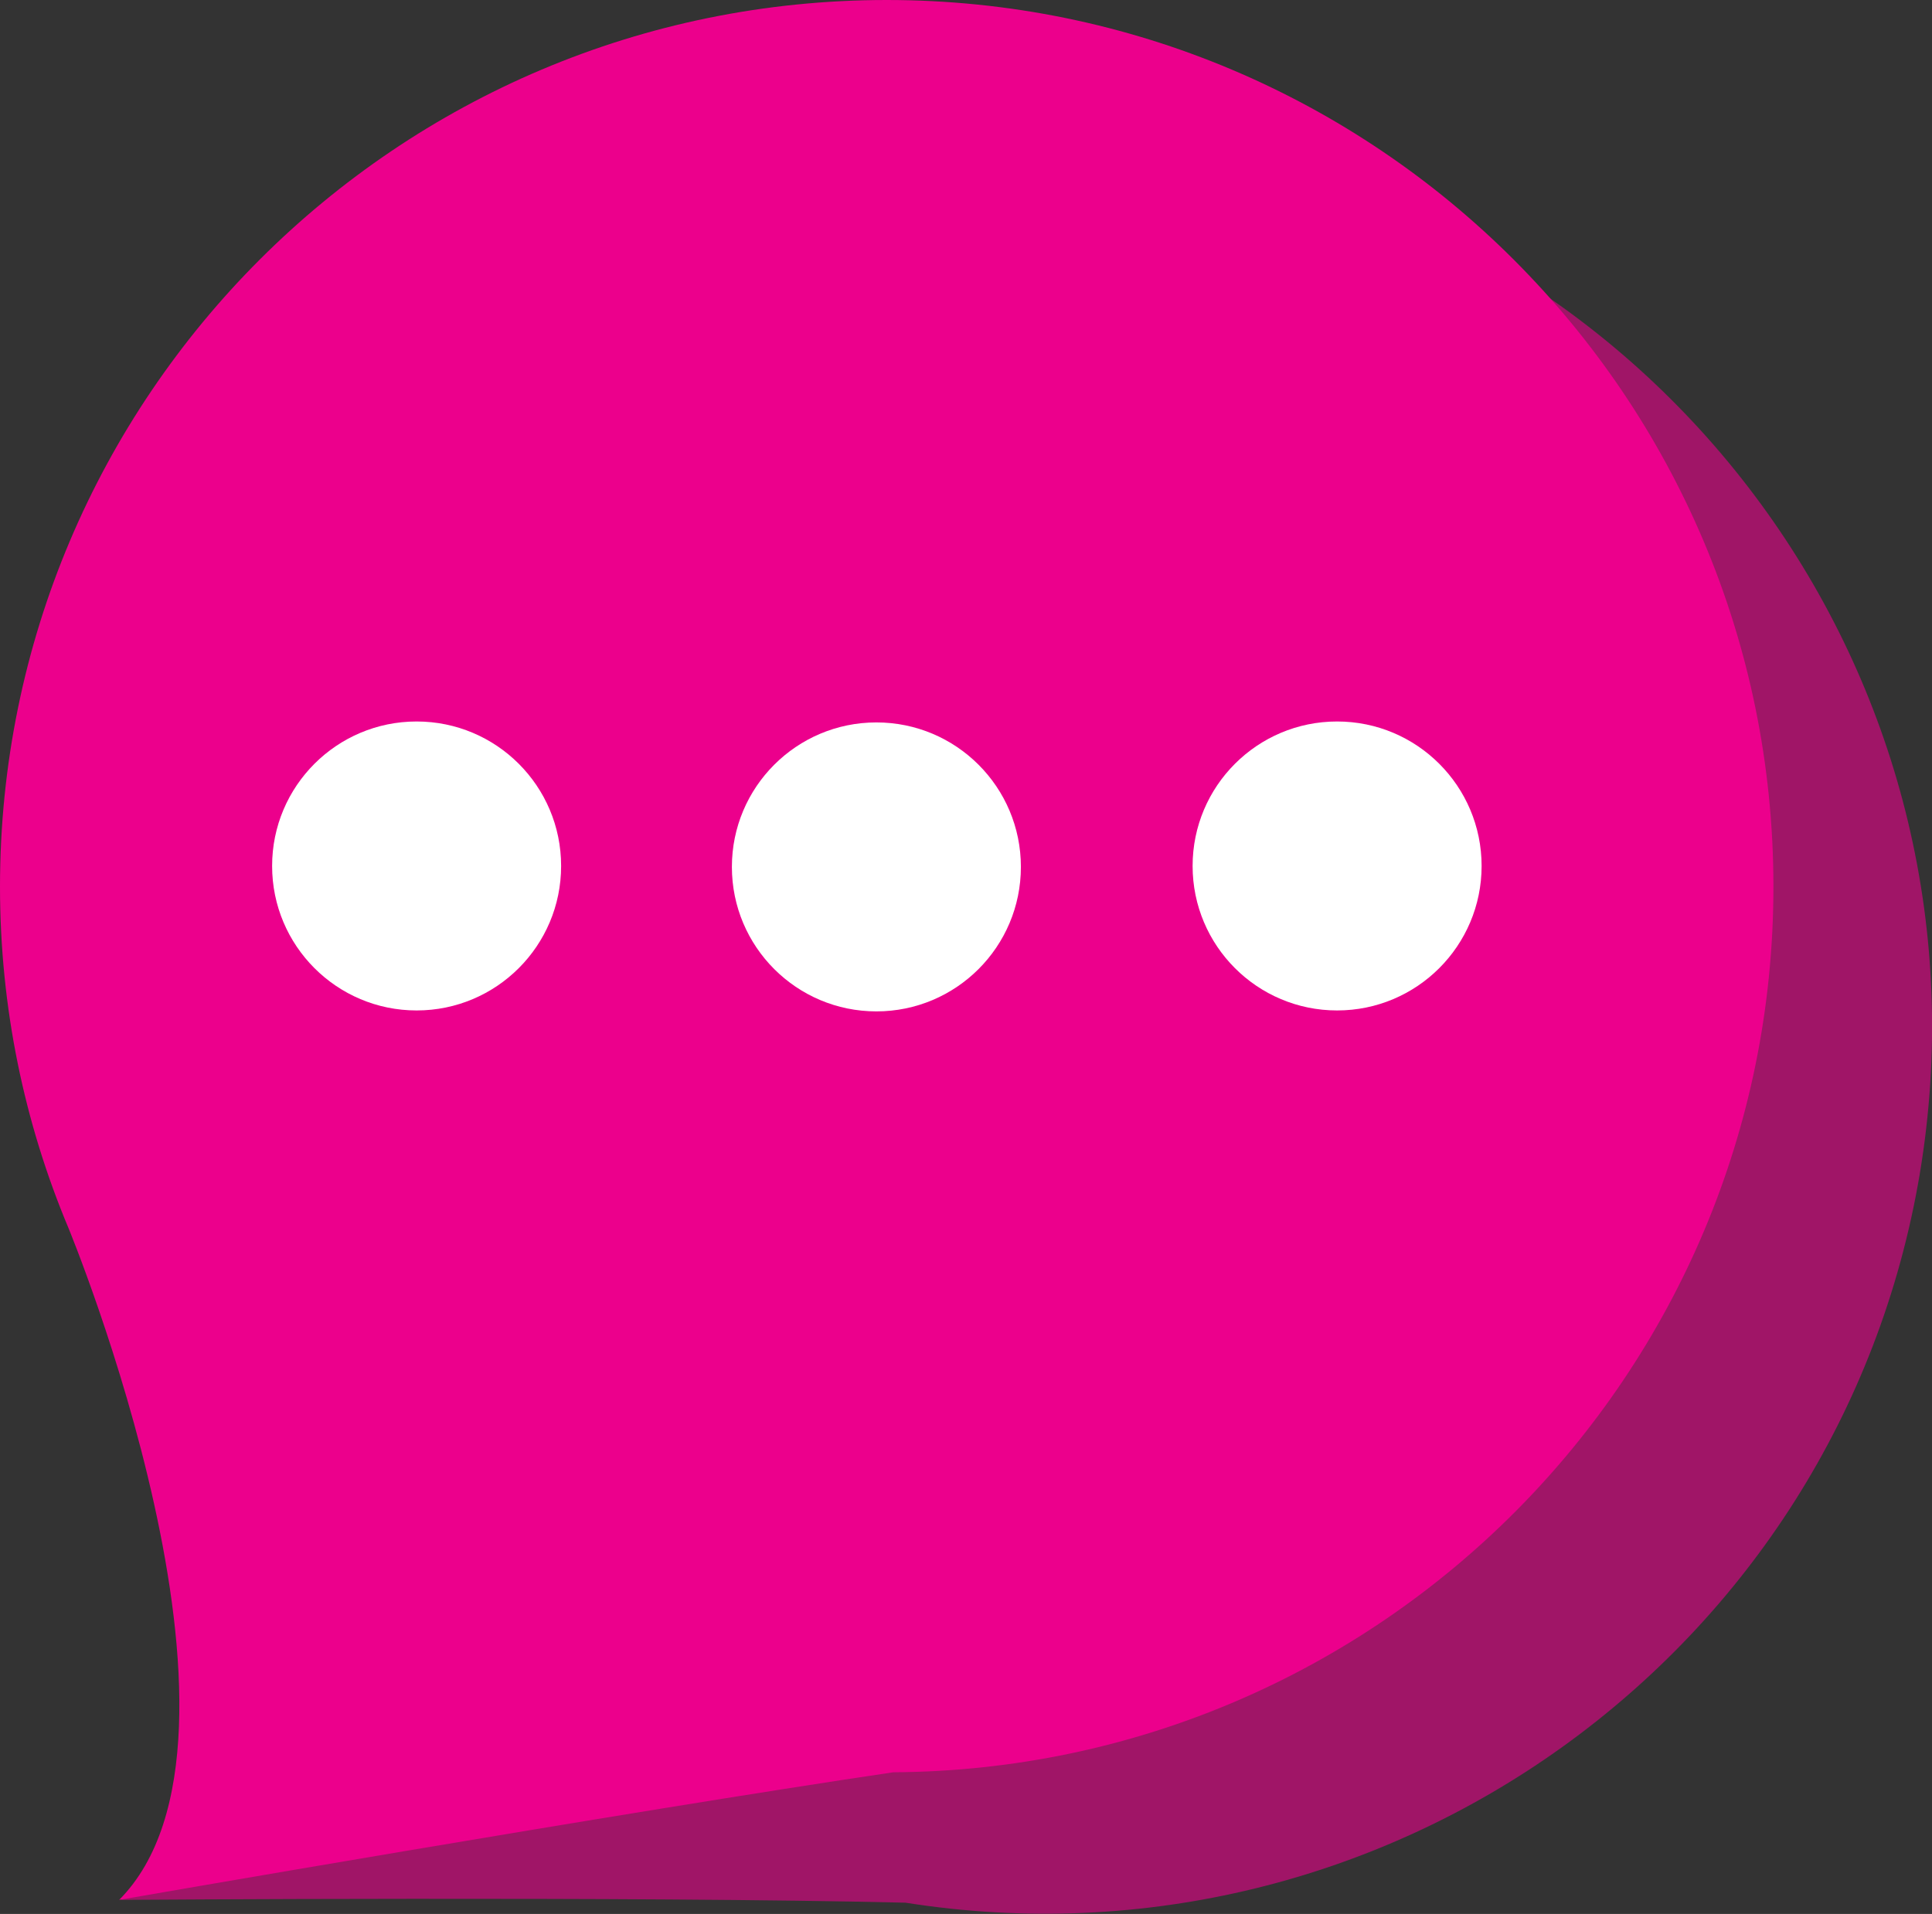   <svg xmlns="http://www.w3.org/2000/svg" x="0px" y="0px" viewBox="0 0 205.9 204" style="vertical-align: middle; max-width: 100%; width: 100%;" width="100%">
   <rect x="0" y="0" width="205.9" height="204" fill="#333333" stroke="none"/>
   <g>
    <path d="M204.6,125.1C213.2,73.6,178.5,25,127,16.3C75.5,7.7,26.9,42.4,18.2,93.9   c-2.1,12.7-1.6,25.3,1.2,37.1l0,0c0,0,13.2,57.3-6.5,71.5c0,0,55-0.4,83.6,0.3l0,0C147.7,210.9,196,176.3,204.6,125.1z" fill="rgba(236,0,140,0.59)">
    </path>
    <path d="M189,94.5C189,42.3,146.7,0,94.5,0S0,42.3,0,94.5c0,12.9,2.6,25.2,7.3,36.4l0,0   c0,0,22.5,54.4,5.4,71.6c0,0,54.1-9.4,82.5-13.6l0,0C147,188.6,189,146.5,189,94.5z" fill="rgb(236,0,140)">
    </path>
    <ellipse cx="44.4" cy="92.3" rx="15.4" ry="15.4" fill="rgb(255, 255, 255)">
    </ellipse>
    <ellipse cx="93.4" cy="92.4" rx="15.4" ry="15.4" fill="rgb(255, 255, 255)">
    </ellipse>
    <ellipse cx="142.5" cy="92.3" rx="15.4" ry="15.4" fill="rgb(255, 255, 255)">
    </ellipse>
   </g>
  </svg>
